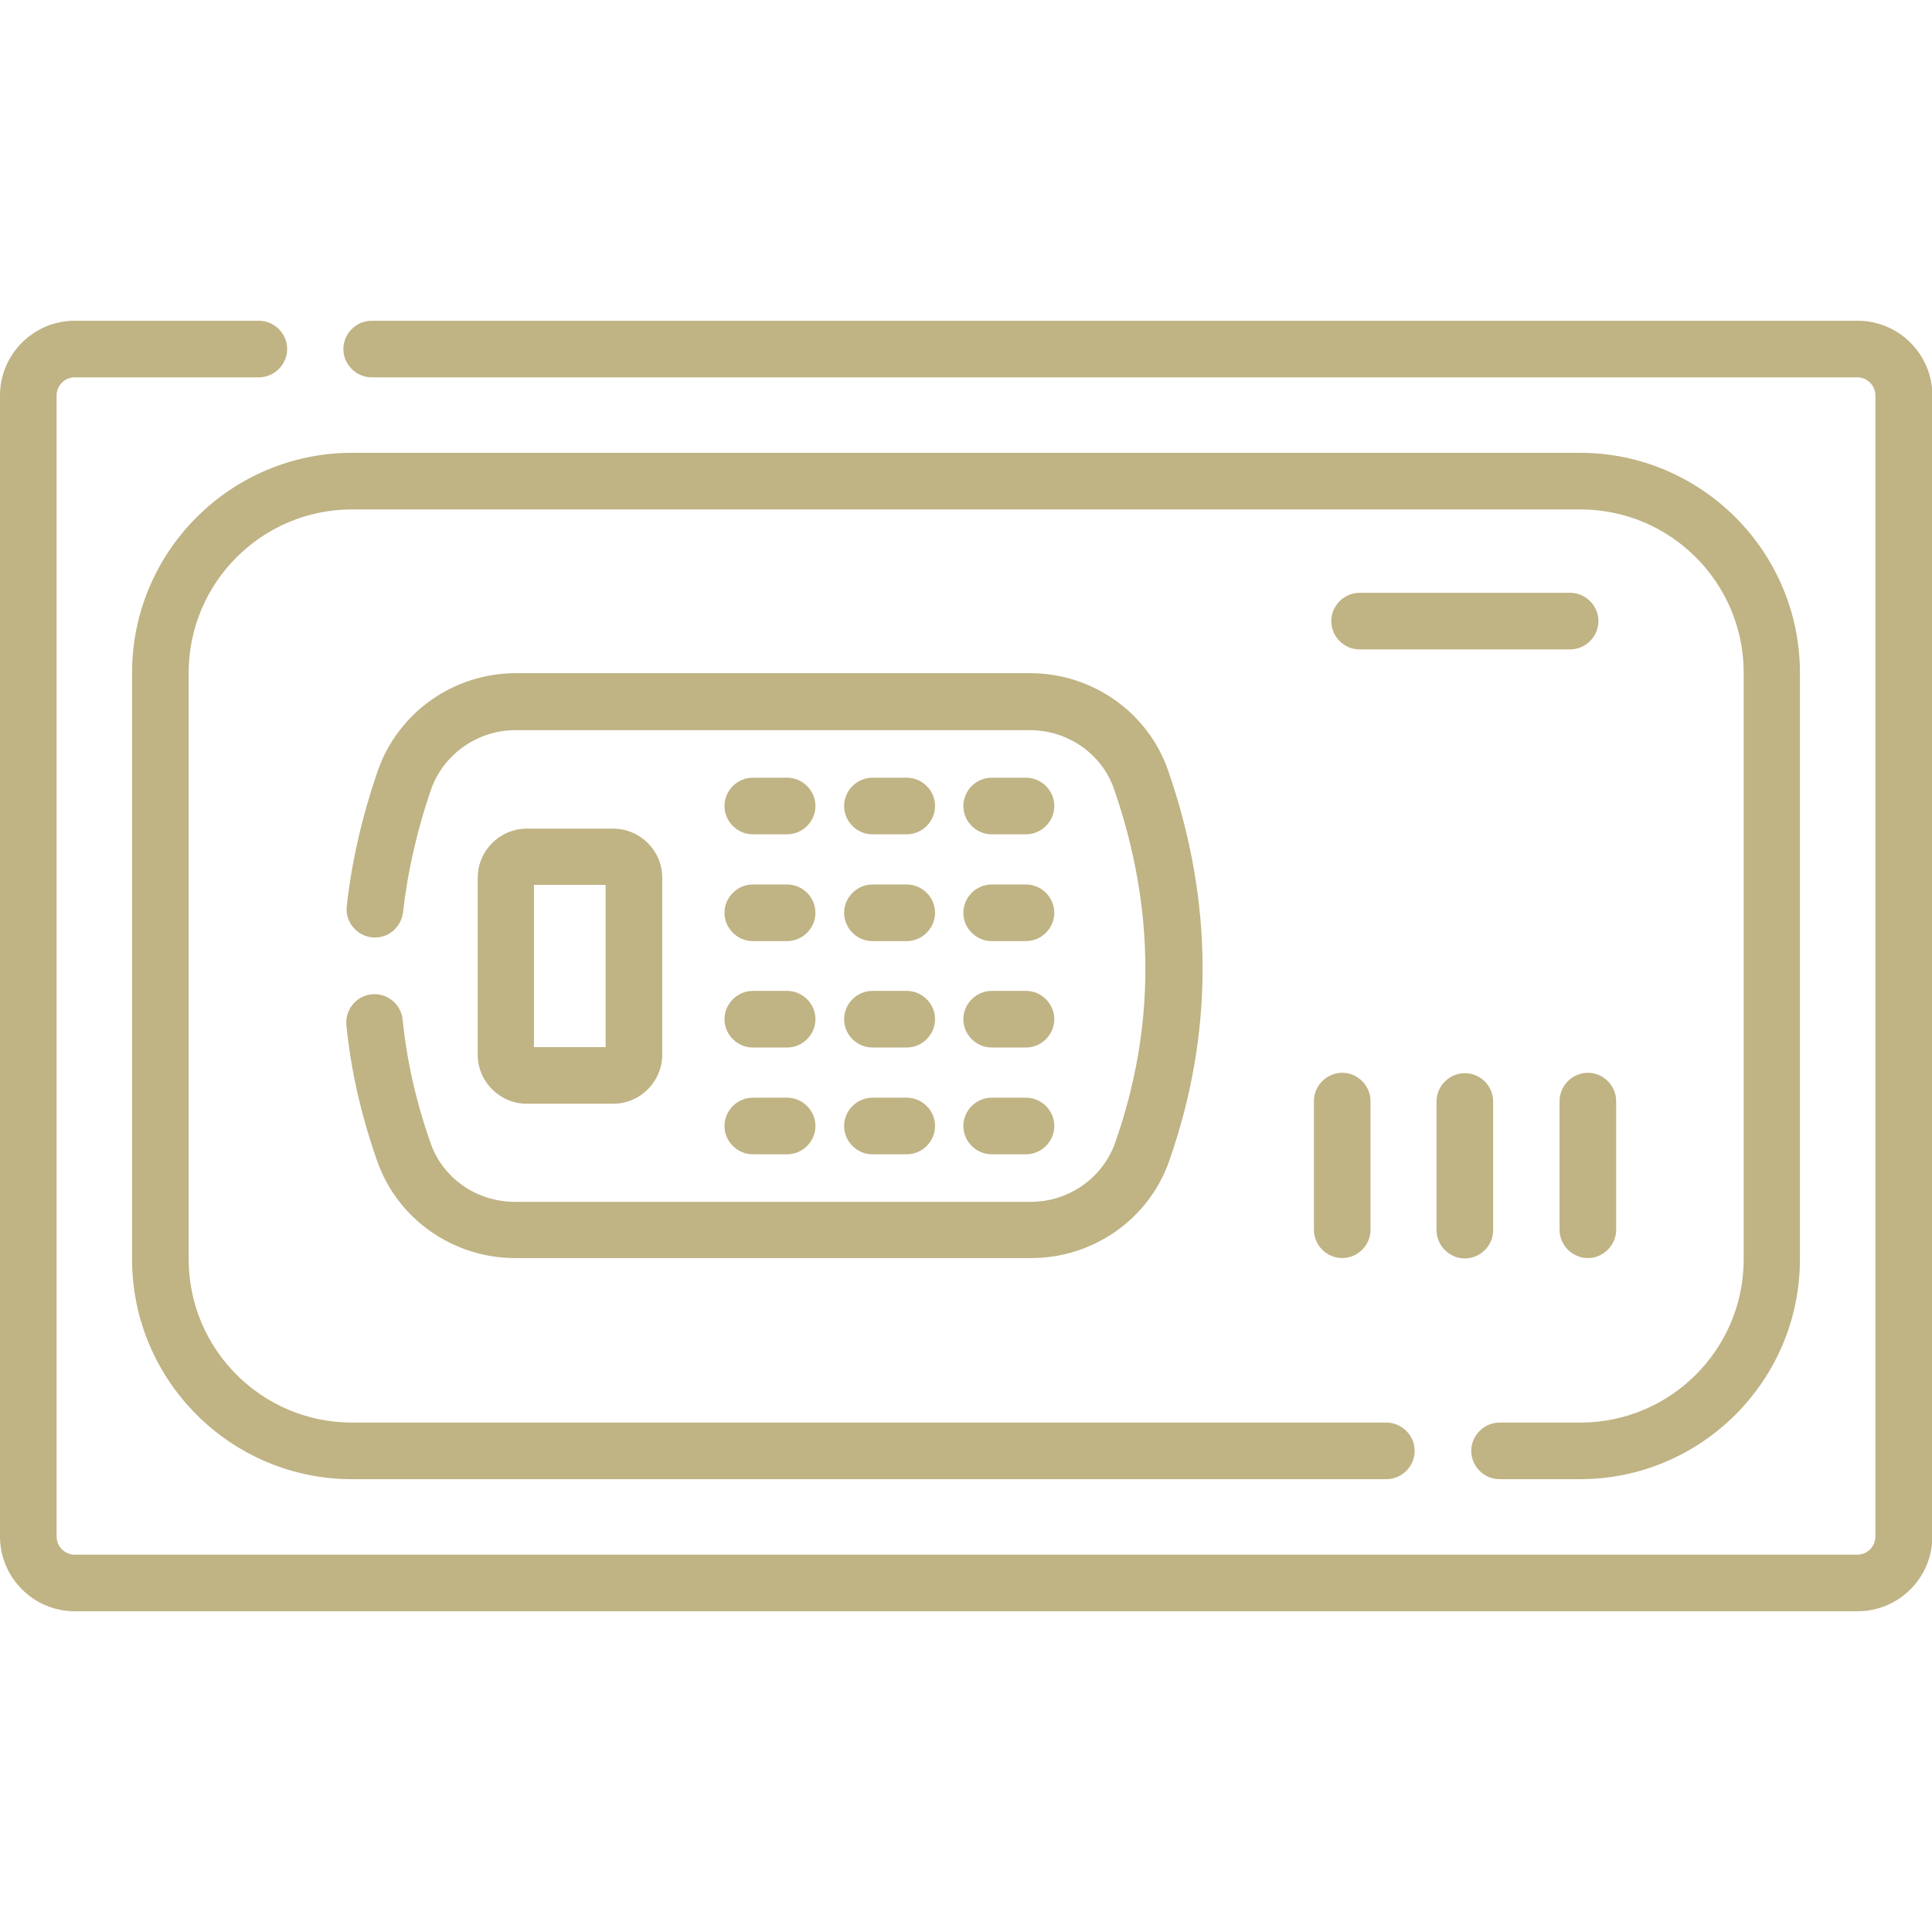 <?xml version="1.0" encoding="UTF-8"?>
<svg id="Capa_1" data-name="Capa 1" xmlns="http://www.w3.org/2000/svg" version="1.1" viewBox="0 0 512 512">
  <defs>
    <style>
      .cls-1 {
        fill: #c0b384;
        stroke-width: 0px;
      }
    </style>
  </defs>
  <path class="cls-1" d="M162.5,292.5c7.2,0,13-5.9,13-13v-46.9c0-7.2-5.9-13-13-13h-22.9c-7.2,0-13,5.9-13,13v46.9c0,7.2,5.9,13,13,13h22.9ZM141.5,234.5h19v43h-19v-43Z"/>
  <path class="cls-1" d="M423.6,164.6c0-4.1-3.4-7.5-7.5-7.5h-55.8c-4.1,0-7.5,3.4-7.5,7.5s3.4,7.5,7.5,7.5h55.8c4.1,0,7.5-3.4,7.5-7.5Z"/>
  <path class="cls-1" d="M199.5,221.1h9.1c4.1,0,7.5-3.4,7.5-7.5s-3.4-7.5-7.5-7.5h-9.1c-4.1,0-7.5,3.4-7.5,7.5s3.4,7.5,7.5,7.5Z"/>
  <path class="cls-1" d="M231.2,221.1h9.1c4.1,0,7.5-3.4,7.5-7.5s-3.4-7.5-7.5-7.5h-9.1c-4.1,0-7.5,3.4-7.5,7.5s3.4,7.5,7.5,7.5Z"/>
  <path class="cls-1" d="M262.8,221.1h9.1c4.1,0,7.5-3.4,7.5-7.5s-3.4-7.5-7.5-7.5h-9.1c-4.1,0-7.5,3.4-7.5,7.5s3.4,7.5,7.5,7.5Z"/>
  <path class="cls-1" d="M199.5,249.4h9.1c4.1,0,7.5-3.4,7.5-7.5s-3.4-7.5-7.5-7.5h-9.1c-4.1,0-7.5,3.4-7.5,7.5s3.4,7.5,7.5,7.5Z"/>
  <path class="cls-1" d="M231.2,249.4h9.1c4.1,0,7.5-3.4,7.5-7.5s-3.4-7.5-7.5-7.5h-9.1c-4.1,0-7.5,3.4-7.5,7.5s3.4,7.5,7.5,7.5Z"/>
  <path class="cls-1" d="M262.8,249.4h9.1c4.1,0,7.5-3.4,7.5-7.5s-3.4-7.5-7.5-7.5h-9.1c-4.1,0-7.5,3.4-7.5,7.5s3.4,7.5,7.5,7.5Z"/>
  <path class="cls-1" d="M199.5,277.6h9.1c4.1,0,7.5-3.4,7.5-7.5s-3.4-7.5-7.5-7.5h-9.1c-4.1,0-7.5,3.4-7.5,7.5s3.4,7.5,7.5,7.5Z"/>
  <path class="cls-1" d="M231.2,277.6h9.1c4.1,0,7.5-3.4,7.5-7.5s-3.4-7.5-7.5-7.5h-9.1c-4.1,0-7.5,3.4-7.5,7.5s3.4,7.5,7.5,7.5Z"/>
  <path class="cls-1" d="M262.8,277.6h9.1c4.1,0,7.5-3.4,7.5-7.5s-3.4-7.5-7.5-7.5h-9.1c-4.1,0-7.5,3.4-7.5,7.5s3.4,7.5,7.5,7.5Z"/>
  <path class="cls-1" d="M199.5,305.9h9.1c4.1,0,7.5-3.4,7.5-7.5s-3.4-7.5-7.5-7.5h-9.1c-4.1,0-7.5,3.4-7.5,7.5s3.4,7.5,7.5,7.5Z"/>
  <path class="cls-1" d="M231.2,305.9h9.1c4.1,0,7.5-3.4,7.5-7.5s-3.4-7.5-7.5-7.5h-9.1c-4.1,0-7.5,3.4-7.5,7.5s3.4,7.5,7.5,7.5Z"/>
  <path class="cls-1" d="M262.8,305.9h9.1c4.1,0,7.5-3.4,7.5-7.5s-3.4-7.5-7.5-7.5h-9.1c-4.1,0-7.5,3.4-7.5,7.5s3.4,7.5,7.5,7.5Z"/>
  <path class="cls-1" d="M114.1,302.9c-3.8-10.8-6.3-21.8-7.4-32.7-.4-4.1-4.1-7.1-8.2-6.7-4.1.4-7.1,4.1-6.7,8.2,1.2,12.1,4,24.2,8.2,36.1,5.4,15.3,20.1,25.6,36.5,25.6h136.8c16.4,0,31.1-10.3,36.5-25.6,11.9-33.8,11.9-68.6-.2-103.5-5.3-15.5-20.1-25.9-36.6-25.9h-136.3c-16.5,0-31.2,10.4-36.6,25.9-4.1,11.9-6.9,24-8.2,35.8-.5,4.1,2.5,7.8,6.6,8.3,4.1.5,7.8-2.5,8.3-6.6,1.2-10.7,3.7-21.7,7.4-32.5,3.3-9.4,12.3-15.8,22.4-15.8h136.3c10.1,0,19.2,6.3,22.4,15.8,10.9,31.6,11,63,.2,93.6-3.3,9.3-12.3,15.6-22.3,15.6h-136.8c-10.1,0-19.1-6.3-22.3-15.6h0Z"/>
  <path class="cls-1" d="M397.3,392h21.4c32.1,0,58.3-26.1,58.3-58.3v-155.4c0-32.1-26.1-58.3-58.3-58.3H93.3c-32.1,0-58.3,26.1-58.3,58.3v155.4c0,32.1,26.1,58.3,58.3,58.3h274.1c4.1,0,7.5-3.4,7.5-7.5s-3.4-7.5-7.5-7.5H93.3c-23.9,0-43.3-19.4-43.3-43.3v-155.4c0-23.9,19.4-43.3,43.3-43.3h325.5c23.9,0,43.3,19.4,43.3,43.3v155.4c0,23.9-19.4,43.3-43.3,43.3h-21.4c-4.1,0-7.5,3.4-7.5,7.5s3.4,7.5,7.5,7.5Z"/>
  <path class="cls-1" d="M492.2,85H98.5c-4.1,0-7.5,3.4-7.5,7.5s3.4,7.5,7.5,7.5h393.7c2.6,0,4.8,2.1,4.8,4.8v302.4c0,2.6-2.1,4.8-4.8,4.8H19.8c-2.6,0-4.8-2.1-4.8-4.8V104.8c0-2.6,2.1-4.8,4.8-4.8h48.8c4.1,0,7.5-3.4,7.5-7.5s-3.4-7.5-7.5-7.5H19.8C8.9,85,0,93.9,0,104.8v302.4C0,418.1,8.9,427,19.8,427h472.5c10.9,0,19.8-8.9,19.8-19.8V104.8c0-10.9-8.9-19.8-19.8-19.8Z"/>
  <path class="cls-1" d="M348.2,291.8v34.1c0,4.1,3.4,7.5,7.5,7.5s7.5-3.4,7.5-7.5v-34.1c0-4.1-3.4-7.5-7.5-7.5s-7.5,3.4-7.5,7.5Z"/>
  <path class="cls-1" d="M388.2,333.5c4.1,0,7.5-3.4,7.5-7.5v-34.1c0-4.1-3.4-7.5-7.5-7.5s-7.5,3.4-7.5,7.5v34.1c0,4.1,3.4,7.5,7.5,7.5Z"/>
  <path class="cls-1" d="M413.3,291.8v34.1c0,4.1,3.4,7.5,7.5,7.5s7.5-3.4,7.5-7.5v-34.1c0-4.1-3.4-7.5-7.5-7.5s-7.5,3.4-7.5,7.5Z"/>
</svg>